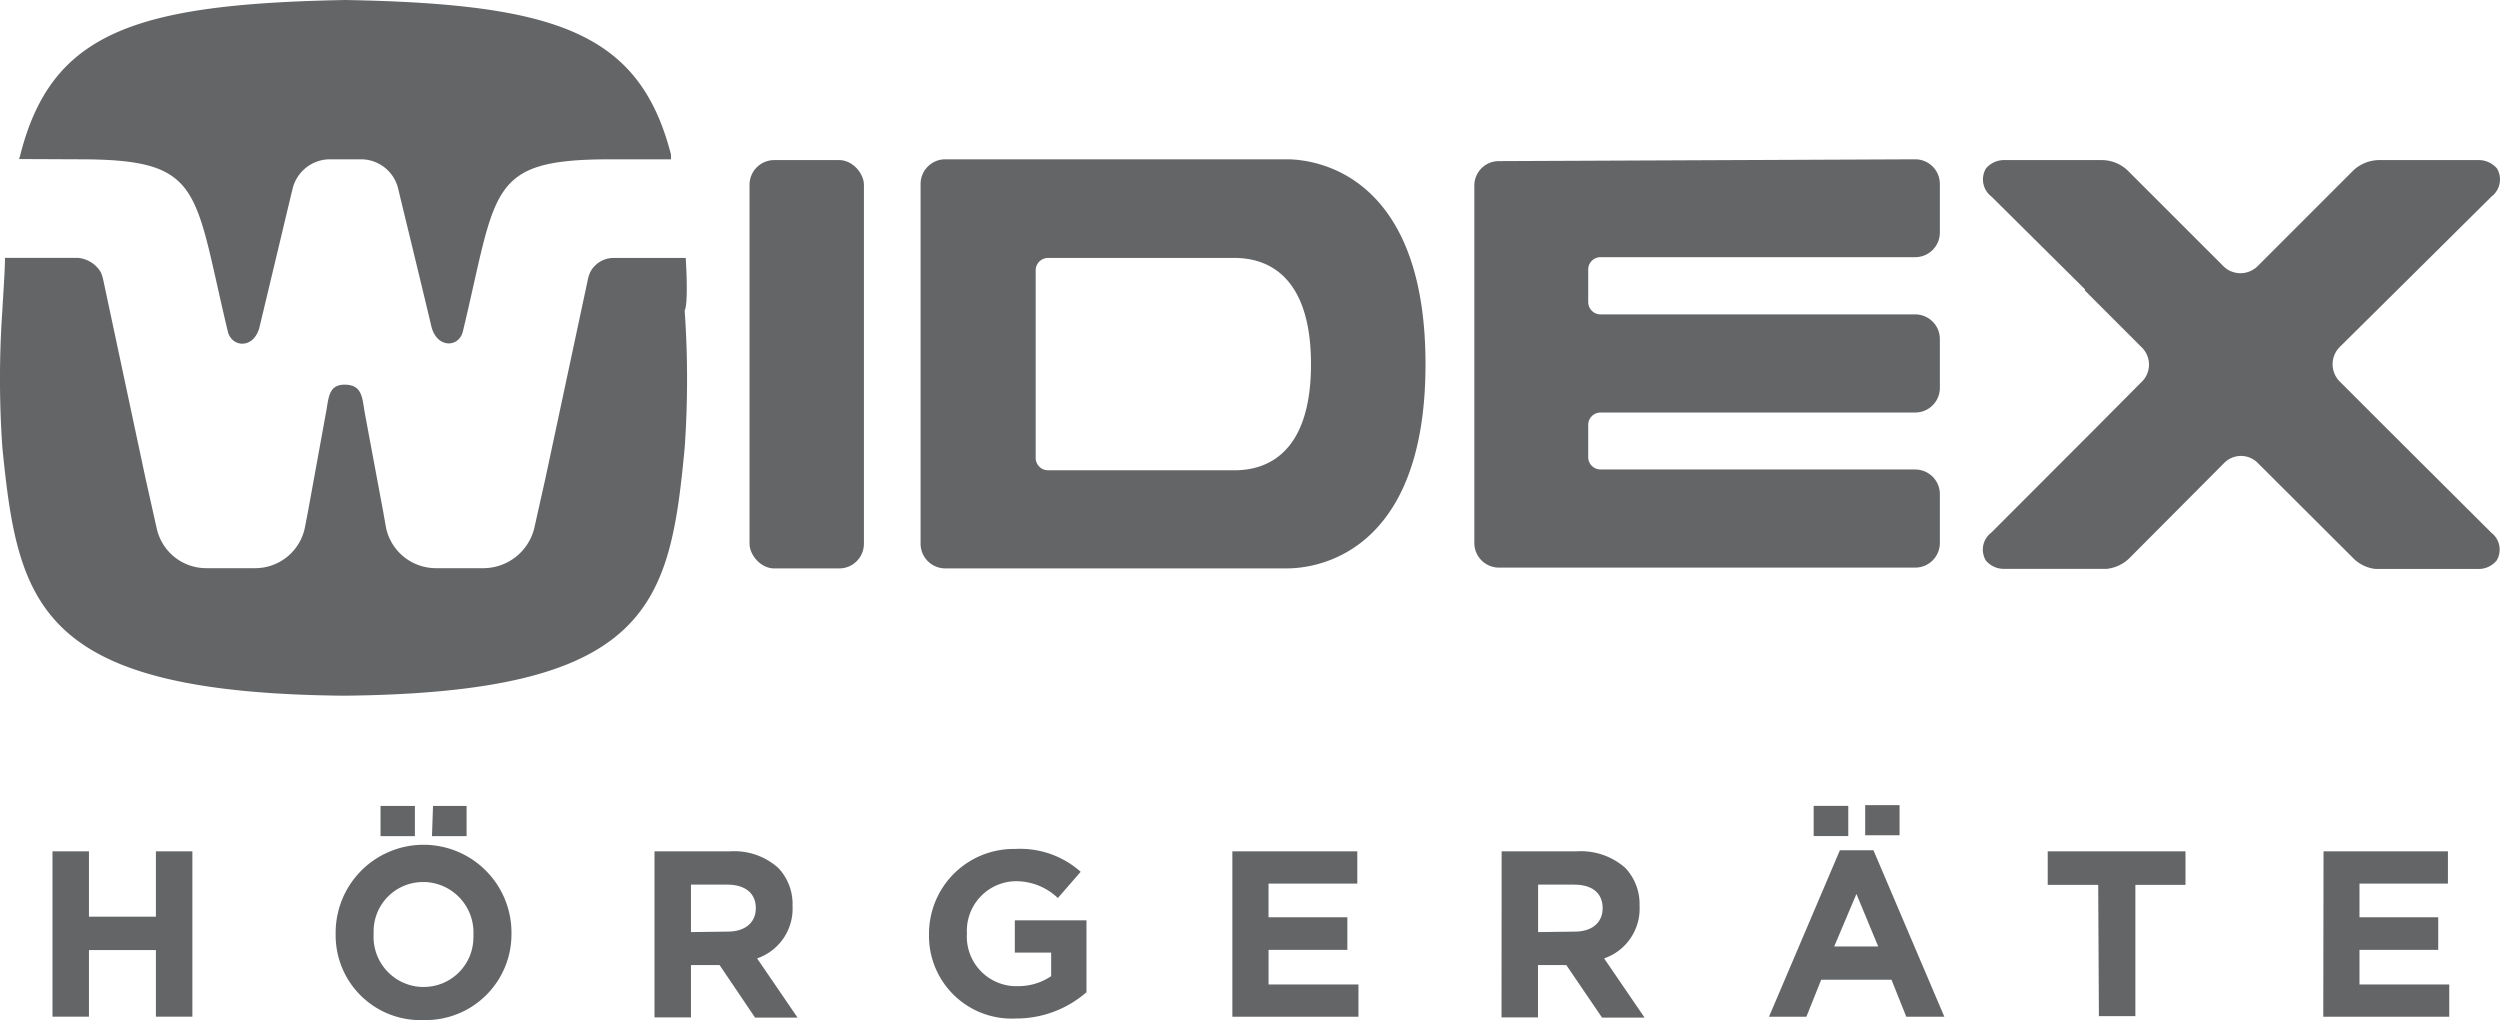 <svg xmlns="http://www.w3.org/2000/svg" width="675.9" height="275.8" viewBox="0 0 675.9 275.8"><defs><style>.a{fill:#646567;}</style></defs><path class="a" d="M47.92,16.16h9.86V33.83h18.1V16.16h9.86v44.7H75.88v-18H57.78v18H47.92Z" transform="translate(-33.73 214)"/><path class="a" d="M124.48,38.65h0a23.77,23.77,0,1,1,47.53,0h0a23.19,23.19,0,0,1-23.26,23.14h-.57a22.92,22.92,0,0,1-23.69-22.12C124.48,39.32,124.47,39,124.48,38.65Zm37.25,0h0a13.64,13.64,0,0,0-13-14.18h-.5A13.34,13.34,0,0,0,134.74,37.7c0,.32,0,.64,0,.95h0a13.55,13.55,0,0,0,12.89,14.18h.66a13.41,13.41,0,0,0,13.43-13.38C161.75,39.19,161.74,38.92,161.73,38.65ZM136.61,3.89h9.29v8.16h-9.29Zm14.19,0h9.08v8.16h-9.36Z" transform="translate(-33.73 214)"/><path class="a" d="M210.68,16.16h20.51a17.78,17.78,0,0,1,13,4.54A14.17,14.17,0,0,1,248,30.92h0a14.2,14.2,0,0,1-9.58,14.19l10.93,16H237.86l-9.58-14.19h-7.74V61.07h-9.86Zm19.8,21.71c4.82,0,7.59-2.55,7.59-6.31h0c0-4.19-3-6.39-7.74-6.39h-9.79V38Z" transform="translate(-33.73 214)"/><path class="a" d="M284.9,38.65h0a22.91,22.91,0,0,1,22.69-23.13h.72A24.53,24.53,0,0,1,325.9,21.7l-6.17,7.09A16.36,16.36,0,0,0,308,24.25a13.41,13.41,0,0,0-12.86,13.94c0,.08,0,.17,0,.25h0a13.42,13.42,0,0,0,12.61,14.17c.31,0,.63,0,.94,0a15.79,15.79,0,0,0,9.23-2.7V43.55H308.1V34.82h19.37V54.26a28.87,28.87,0,0,1-19.09,7.1,22.35,22.35,0,0,1-23.46-21.19C284.9,39.67,284.89,39.16,284.9,38.65Z" transform="translate(-33.73 214)"/><path class="a" d="M366.91,16.16h33.78v8.73h-24V34H398v8.8H376.7v9.36H401v8.73H366.91Z" transform="translate(-33.73 214)"/><path class="a" d="M439.71,16.16h20.43A18.13,18.13,0,0,1,473.2,20.7,14.26,14.26,0,0,1,477,30.92h0a14.2,14.2,0,0,1-9.58,14.19l10.93,16h-11.5l-9.65-14.19h-7.66V61.07h-9.86ZM459.5,37.87c4.76,0,7.52-2.55,7.52-6.31h0c0-4.19-2.91-6.39-7.73-6.39h-9.72V38Z" transform="translate(-33.73 214)"/><path class="a" d="M531.16,15.88h9.08l19.16,45H549.11l-4-10h-19l-4,10H512Zm-7.09-12h9.36v8.16h-9.36Zm17.45,38-5.89-14.19-6,14.19ZM538,3.67h9.3v8.16H538Z" transform="translate(-33.73 214)"/><path class="a" d="M601,25.24H587.35V16.16H624.6v9.08H611.05V60.72h-9.86Z" transform="translate(-33.73 214)"/><path class="a" d="M661.92,16.16h33.63v8.73H671.64V34h21.29v8.8H671.64v9.36h24.27v8.73H661.85Z" transform="translate(-33.73 214)"/><path class="a" d="M55.09-170.93c33.7,0,30.93,7.73,40.23,46.54,1.06,4.4,7.09,4.82,8.58-1.21,0,0,4.76-19.86,7.52-31.5l1.35-5.6a10.42,10.42,0,0,1,10.15-8.23h8.44a10.34,10.34,0,0,1,10.07,8.16l1.35,5.6c2.84,11.64,7.59,31.36,7.59,31.5,1.57,6,7.53,5.61,8.52,1.21,9.29-38.67,6.53-46.47,40-46.47h16.25v-1.28c-8.51-33-30.86-40.73-88-41.79-57.11,1.06-79.46,8.8-87.9,41.79L38.91-171Z" transform="translate(-33.73 214)"/><path class="a" d="M219.12-144.26H199.47a7.1,7.1,0,0,0-6.24,4,9.8,9.8,0,0,0-.57,1.84L181.17-84.59l-3,13.41a14.21,14.21,0,0,1-13.48,10.79H151.58A13.78,13.78,0,0,1,138.1-71.32l-.78-4.4L132.42-102c-.78-4.19-.56-7.88-5.32-8s-4.47,3.83-5.32,8L117-75.72l-.85,4.4A13.71,13.71,0,0,1,102.7-60.39H89.43A13.7,13.7,0,0,1,76.09-71.18l-3-13.41L61.62-138.44c-.16-.62-.35-1.24-.57-1.84a8,8,0,0,0-6.24-4H35.08c0,3.55-.64,12.28-.71,14.19a267.21,267.21,0,0,0,0,37.11C38.63-50.39,44-26.69,126.61-25.91c82.79-.78,88.19-24.27,92.23-67a267.21,267.21,0,0,0,0-37.11C219.76-132,219.34-140.71,219.12-144.26Z" transform="translate(-33.73 214)"/><path class="a" d="M381.53-170.93H289.29a6.67,6.67,0,0,0-6.67,6.59V-67a6.67,6.67,0,0,0,6.67,6.67h92.24c3.4,0,37.6,0,37.6-55.2S384.93-170.93,381.53-170.93ZM366.06-86.86H317a3.33,3.33,0,0,1-3.26-3.26v-50.8a3.34,3.34,0,0,1,3.26-3.34h49.1c3.48,0,22.07-1.34,22.07,28.74S369.54-86.86,366.06-86.86Z" transform="translate(-33.73 214)"/><rect class="a" x="202.64" y="43.28" width="30.93" height="110.4" rx="6.67"/><path class="a" d="M551.52-170.93a6.66,6.66,0,0,1,6.67,6.59v13.2a6.67,6.67,0,0,1-6.67,6.67H466.39a3.34,3.34,0,0,0-3.27,3.34v8.79a3.34,3.34,0,0,0,3.27,3.34h85.13a6.66,6.66,0,0,1,6.67,6.67h0v13.19a6.66,6.66,0,0,1-6.67,6.67H466.39a3.34,3.34,0,0,0-3.27,3.27v8.87a3.34,3.34,0,0,0,3.27,3.26h85.13a6.67,6.67,0,0,1,6.67,6.67h0v13.2a6.66,6.66,0,0,1-6.67,6.66H438.93a6.66,6.66,0,0,1-6.6-6.66v-96.64a6.6,6.6,0,0,1,6.6-6.6h0Z" transform="translate(-33.73 214)"/><path class="a" d="M678.74-98.42l-12.35-12.35a6.6,6.6,0,0,1-.17-9.33l.17-.18,15.33-15.18,25.61-25.4a5.82,5.82,0,0,0,1.49-7.59,6.54,6.54,0,0,0-5.18-2.27H677.11a10.28,10.28,0,0,0-7.1,2.77l-25.82,25.82a6.6,6.6,0,0,1-9.34.11l-.1-.11-25.83-25.82a10.25,10.25,0,0,0-7.09-2.77H575.65a6.38,6.38,0,0,0-5,2.27,5.82,5.82,0,0,0,1.49,7.59l25.26,25.05v.35l15.25,15.26A6.52,6.52,0,0,1,613-111c-.12.12-.23.24-.36.35l-12.2,12.28L572.1-70a5.75,5.75,0,0,0-1.49,7.52,6.32,6.32,0,0,0,5.18,2.27h27.53a10.32,10.32,0,0,0,6-2.77L635-88.77a6.38,6.38,0,0,1,9-.2c.07.06.13.13.2.2l25.89,25.82A10,10,0,0,0,676-60.18h27.53a6.32,6.32,0,0,0,5.18-2.27A5.75,5.75,0,0,0,707.26-70Z" transform="translate(-33.73 214)"/></svg>